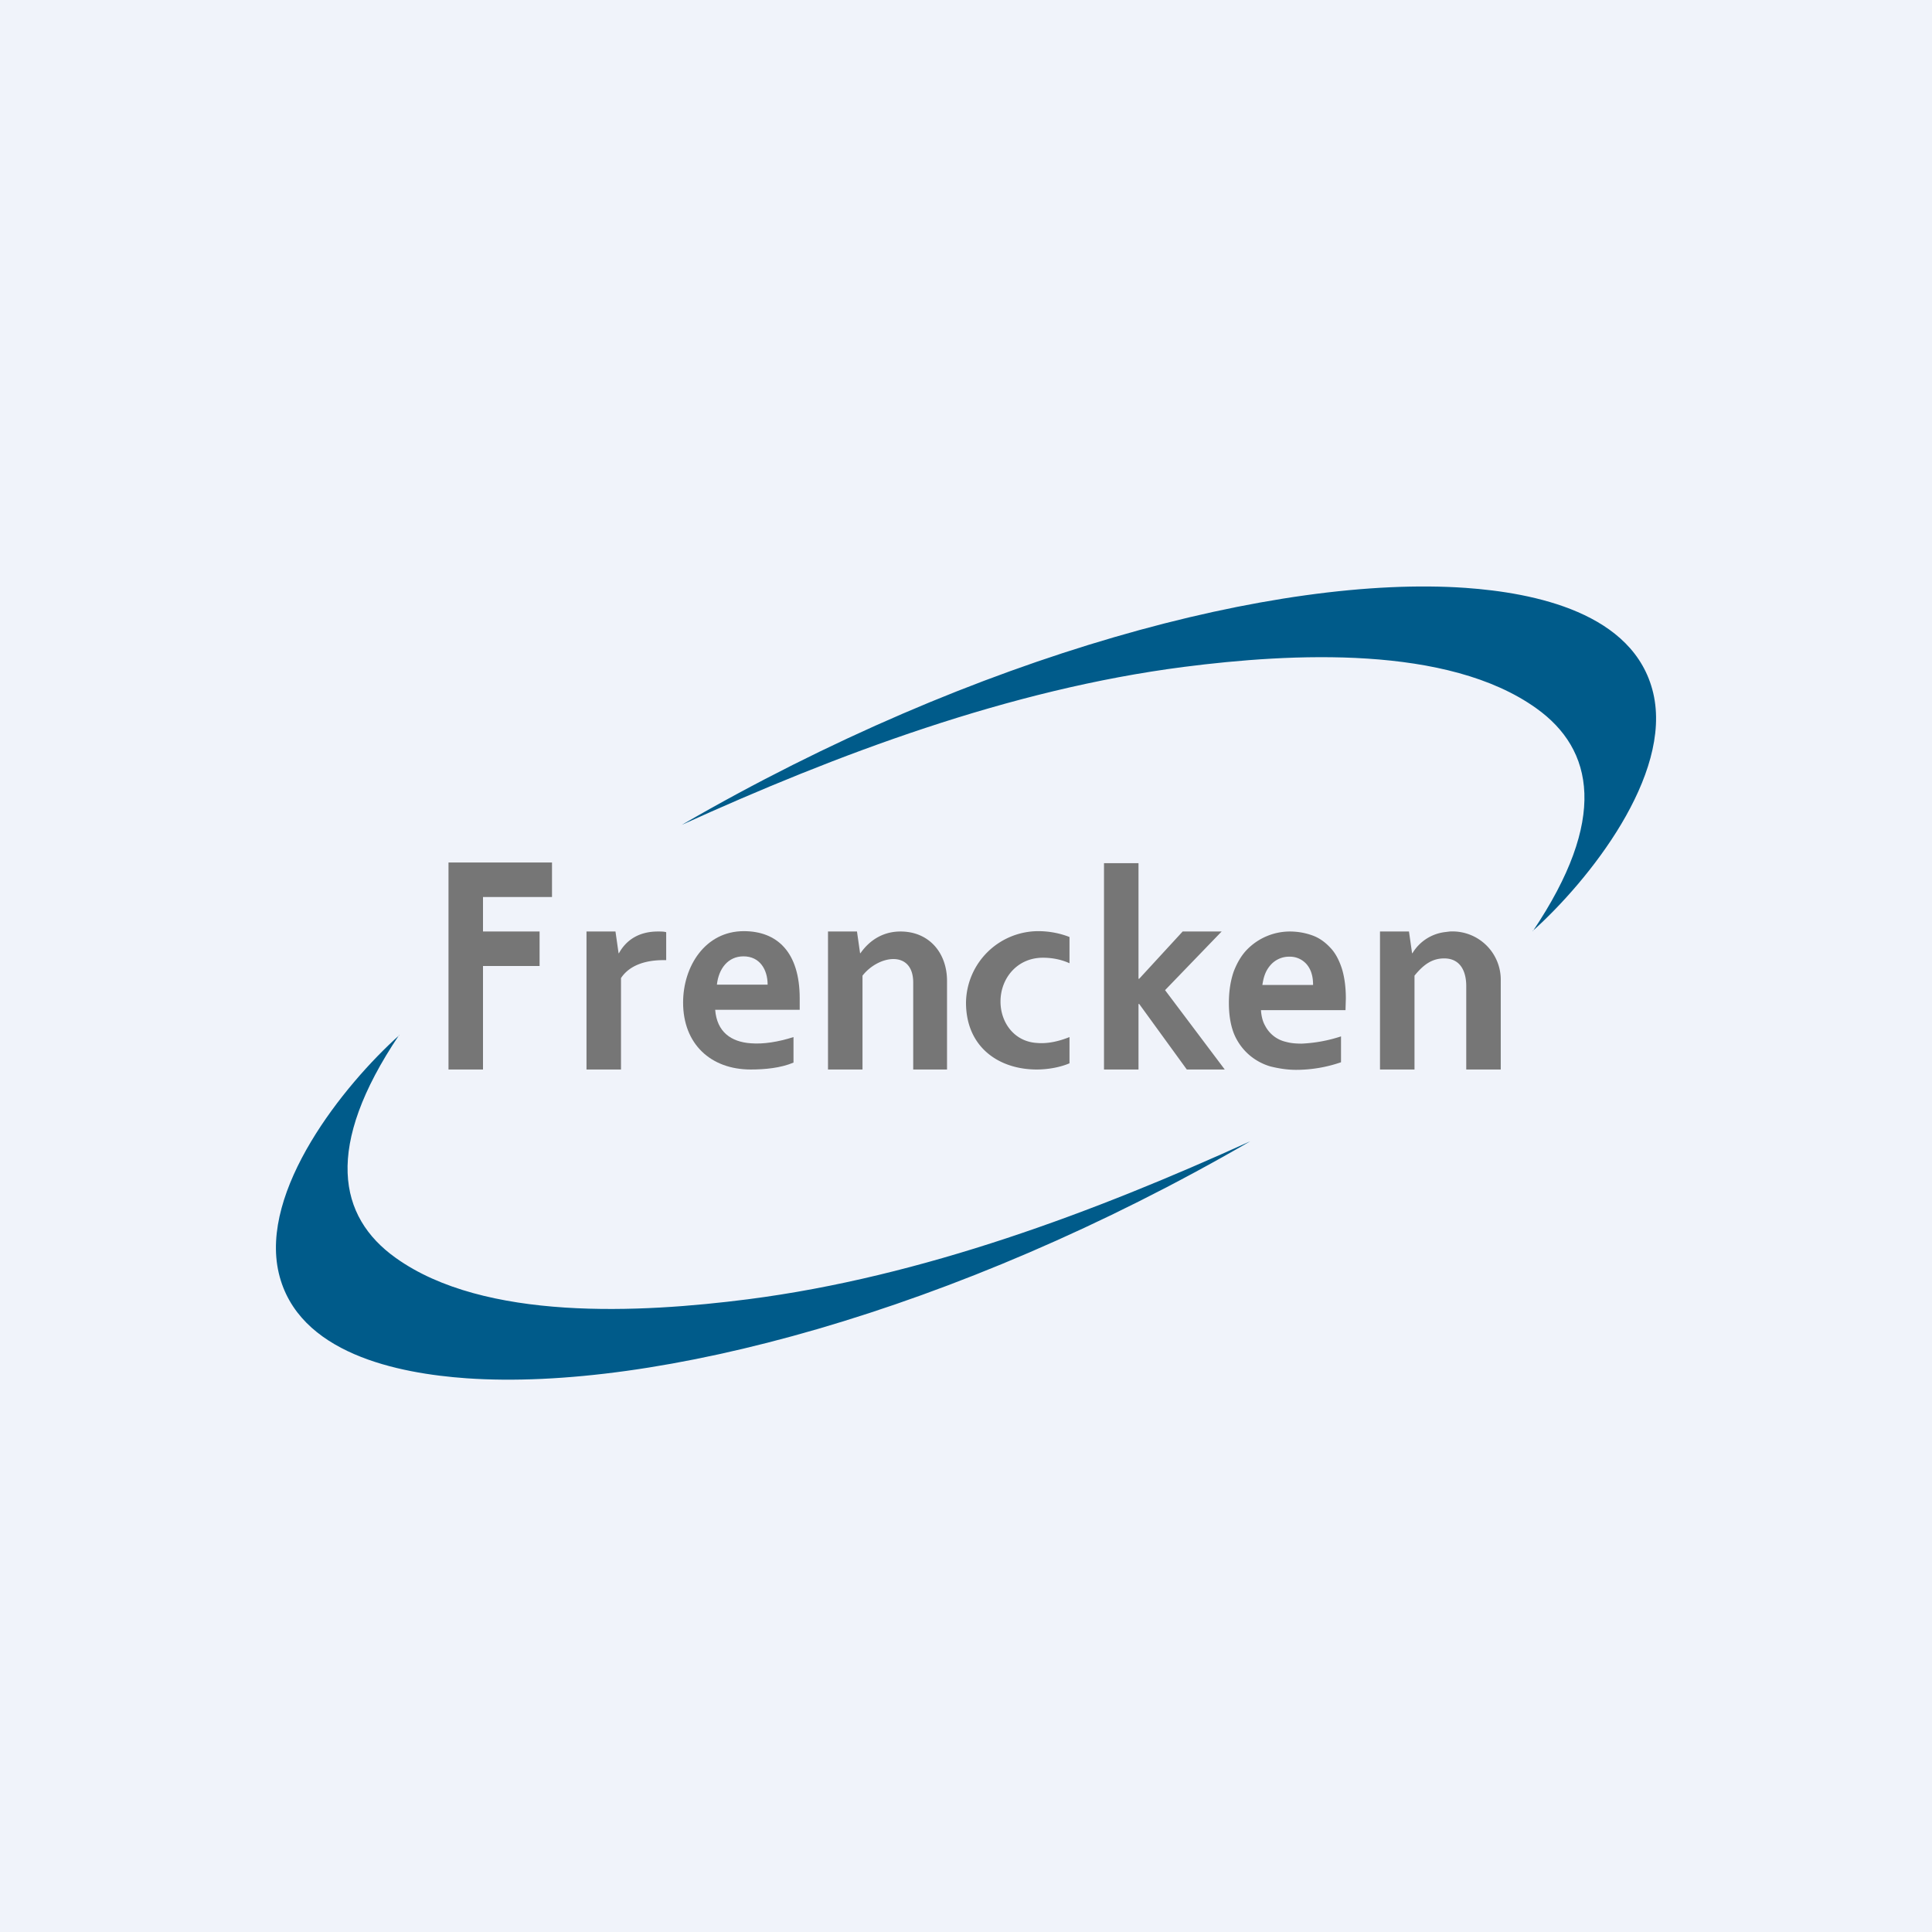 <!-- by TradingView --><svg xmlns="http://www.w3.org/2000/svg" width="56" height="56"><path fill="#F0F3FA" d="M0 0h56v56H0z"/><path d="M14 31h-1v-6h3v1h-2v1h1.64v1H14v3zm5.3-3.17h-.07c-.56 0-1 .17-1.23.52V31h-1v-4h.84l.09.63h.01c.22-.4.6-.63 1.13-.63.1 0 .17 0 .24.02v.81zm5.63-.2h.01c.28-.4.68-.63 1.16-.63.84 0 1.35.63 1.35 1.43V31h-.98v-2.52c0-.95-1-.8-1.47-.2V31h-1v-4h.84l.09.63zM31 30.82c-.23.1-.58.18-.95.18-1.09 0-2.05-.64-2.05-1.94a2.1 2.1 0 012.1-2.07c.33 0 .65.07.9.17v.76c-.22-.1-.48-.16-.77-.16-.75 0-1.23.6-1.23 1.27 0 .61.4 1.16 1.05 1.2.32.03.65-.05.95-.17v.76zm1-5.8h1v3.35h.02L34.28 27h1.13l-1.64 1.7L35.5 31h-1.1l-1.38-1.9H33V31h-1v-5.98zm5.73 5.23a4.23 4.23 0 001.14-.21v.75a3.99 3.99 0 01-1.3.22c-.26 0-.51-.04-.75-.1a1.65 1.65 0 01-.62-.34 1.64 1.64 0 01-.43-.6c-.1-.25-.15-.55-.15-.9s.05-.65.14-.91c.1-.26.23-.48.4-.65a1.74 1.74 0 011.22-.51c.24 0 .45.04.65.11s.37.19.52.35c.15.15.26.36.34.6.08.25.12.55.12.88l-.01.34h-2.45c.01.17.05.33.12.45a.9.9 0 00.61.47c.14.04.3.05.45.05zm-.36-2.52a.71.71 0 00-.54.24.86.86 0 00-.16.26c-.04.1-.06.2-.08.32h1.47c0-.11-.01-.22-.04-.32a.72.72 0 00-.13-.26.64.64 0 00-.52-.24zm3.56-.1h.01a1.28 1.28 0 01.92-.61l.16-.02a1.4 1.4 0 011.48 1.43V31h-1v-2.42c0-.41-.16-.8-.64-.8-.35 0-.6.18-.86.5V31h-1v-4h.84l.09.63z" fill="#767676"/><path d="M44.42 26.99c1.63-1.46 4.06-4.51 3.5-6.9-.55-2.34-3.47-2.91-5.44-3.05-5.44-.38-14.14 1.9-22.72 6.87 4.49-2.04 9.5-3.93 14.56-4.58 3.12-.4 7.64-.64 10.21 1.2 1.67 1.19 2.08 3.22-.1 6.46zM11.58 30c-1.63 1.46-4.06 4.51-3.5 6.9.55 2.34 3.47 2.91 5.44 3.05 5.44.38 14.14-1.9 22.72-6.87-4.49 2.04-9.5 3.93-14.56 4.58-3.12.4-7.64.64-10.21-1.2-1.67-1.19-2.08-3.22.1-6.46z" fill="#005B8A"/><path fill-rule="evenodd" d="M23 30.06v.74c-.38.16-.84.2-1.24.2-1.16 0-1.96-.74-1.96-1.94 0-1.05.64-2.07 1.76-2.07.96 0 1.62.6 1.62 1.95v.33h-2.45c.05.64.46.93 1.03.97.37.03.8-.04 1.24-.18zm-2.22-1.52c.05-.46.32-.82.77-.82.47 0 .7.38.7.82h-1.47z" fill="#767676"/></svg>